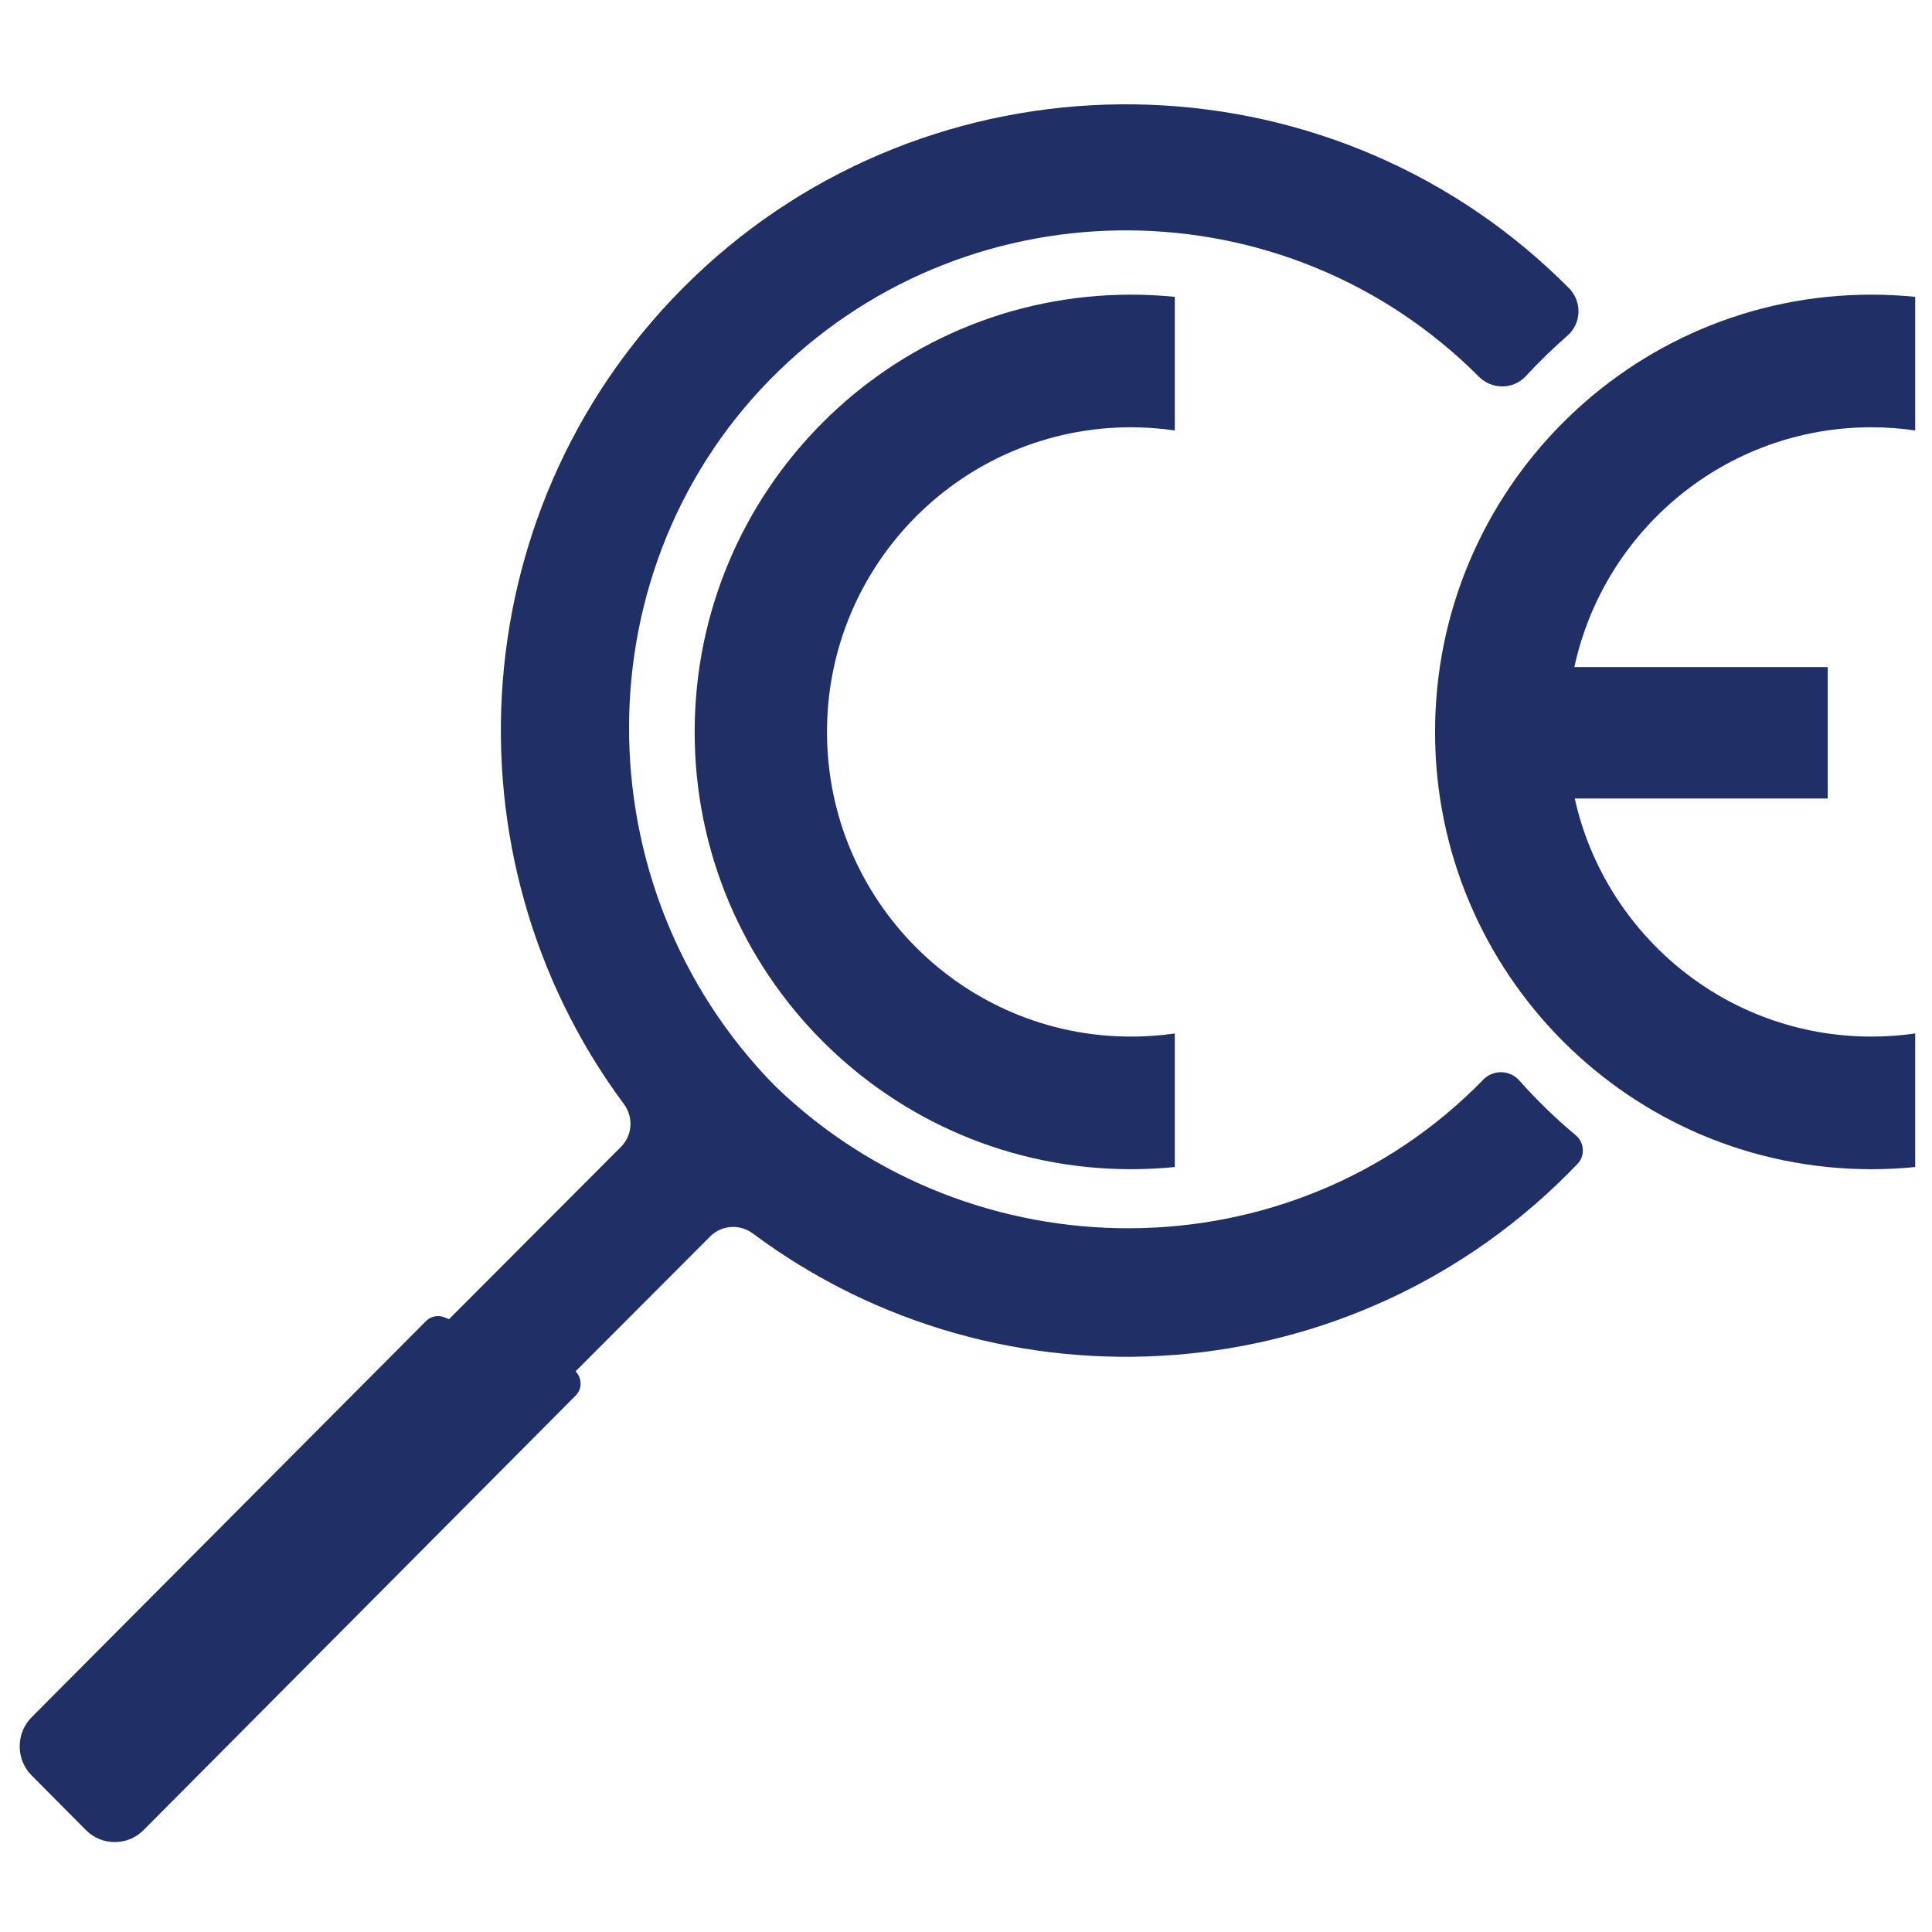 <?xml version="1.0" encoding="UTF-8"?>
<svg width="196px" height="196px" viewBox="0 0 196 196" version="1.1" xmlns="http://www.w3.org/2000/svg" xmlns:xlink="http://www.w3.org/1999/xlink">
    <!-- Generator: Sketch 59.1 (86144) - https://sketch.com -->
    <title>Icon_CTA_Quickscan_m</title>
    <desc>Created with Sketch.</desc>
    <g id="Icon_CTA_Quickscan_m" stroke="none" stroke-width="1" fill="none" fill-rule="evenodd">
        <g id="Group-34-Copy" transform="translate(2, 10)" fill="#212F67">
            <path d="M117.183,94.844 L117.183,94.844 C115.732,95.053 114.25,95.162 112.742,95.162 C95.707,95.162 81.898,81.324 81.898,64.254 C81.898,47.184 95.707,33.346 112.742,33.346 C114.25,33.346 115.732,33.46 117.183,33.669 L117.183,20.115 C115.722,19.969 114.24,19.893 112.742,19.893 C88.293,19.893 68.473,39.754 68.473,64.254 C68.473,88.754 88.293,108.614 112.742,108.614 C114.24,108.614 115.722,108.54 117.183,108.394 L117.183,94.844 Z" id="Fill-1"></path>
            <path d="M187.853,33.346 C189.362,33.346 190.844,33.46 192.295,33.67 L192.295,20.115 C190.834,19.969 189.352,19.893 187.853,19.893 C163.404,19.893 143.585,39.754 143.585,64.254 C143.585,88.754 163.404,108.615 187.853,108.615 C189.352,108.615 190.834,108.54 192.295,108.394 L192.295,94.844 L192.294,94.844 C190.844,95.053 189.361,95.162 187.853,95.162 C173.135,95.162 160.834,84.829 157.757,71.009 L183.418,71.009 L183.418,57.673 L157.717,57.673 C160.728,43.766 173.073,33.346 187.853,33.346" id="Fill-3"></path>
            <path d="M157.853,105.166 C155.813,103.463 153.903,101.609 152.138,99.622 C151.167,98.528 149.492,98.486 148.472,99.534 L148.453,99.554 C128.968,119.547 96.597,119.502 76.609,100.153 C56.869,80.057 56.764,47.241 77.025,27.606 C96.796,8.445 128.422,8.627 147.967,28.151 C147.987,28.17 148.006,28.19 148.026,28.21 C149.363,29.55 151.526,29.536 152.809,28.144 C154.132,26.709 155.534,25.346 157.006,24.064 C158.448,22.808 158.519,20.593 157.171,19.235 C156.553,18.612 155.919,17.999 155.269,17.396 C130.761,-5.332 92.423,-4.97 68.324,18.194 C44.911,40.699 42.568,76.785 61.295,102.008 C62.28,103.334 62.167,105.176 61.001,106.345 L2.319,165.15 C1.672,165.798 1.351,166.647 1.353,167.496 C1.351,168.345 1.672,169.194 2.319,169.843 L6.705,174.238 C7.993,175.529 10.081,175.529 11.37,174.238 L70.052,115.432 C71.219,114.264 73.057,114.151 74.379,115.138 C99.55,133.904 135.561,131.556 158.018,108.094 C158.024,108.089 158.029,108.083 158.034,108.077 C158.831,107.244 158.738,105.906 157.853,105.166" id="Fill-6"></path>
            <path d="M55.814,128.746 C56.965,129.207 57.271,130.703 56.394,131.585 L12.567,175.659 C10.95,177.286 8.33,177.286 6.714,175.659 L1.211,170.121 C0.4,169.305 -0.003,168.235 0,167.165 C-0.003,166.096 0.4,165.026 1.211,164.21 L41.218,124.021 C41.706,123.532 42.436,123.381 43.075,123.638 L55.814,128.746 Z" id="Fill-9"></path>
        </g>
    </g>
</svg>